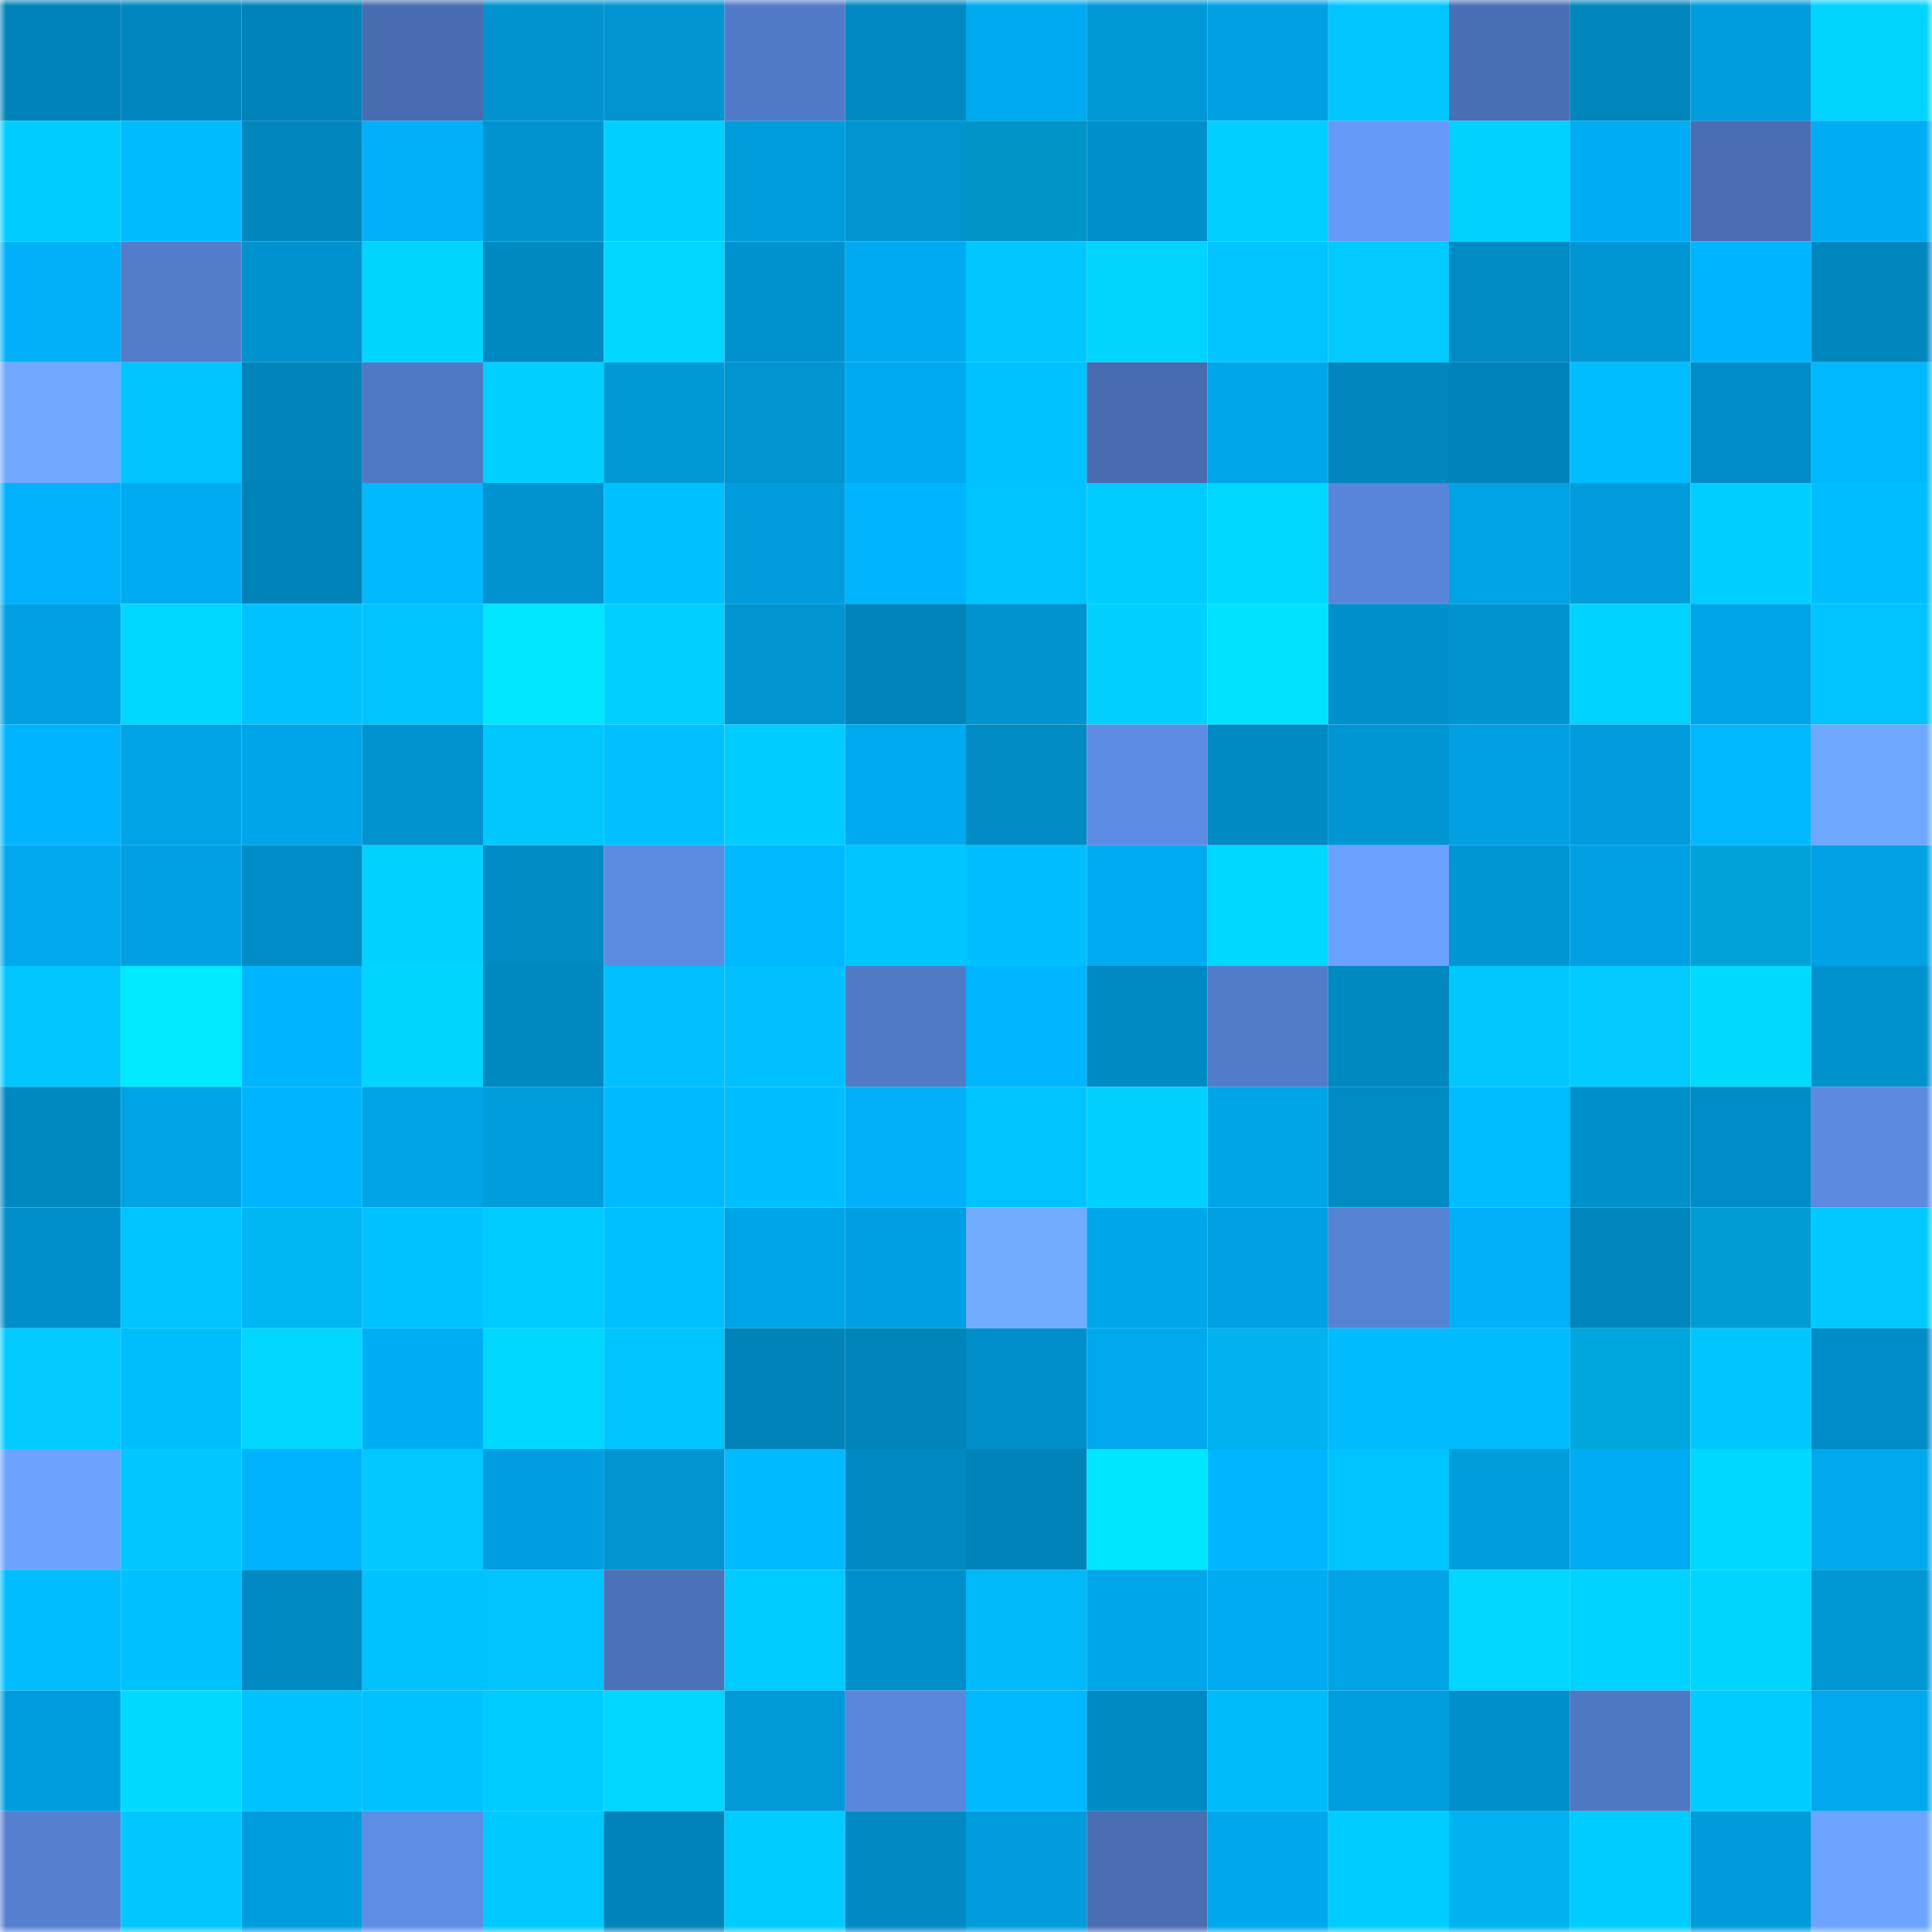 <svg viewBox="0 0 160 160" fill="none" role="img" xmlns="http://www.w3.org/2000/svg" width="240" height="240" name="ens%2Cpsycho909.eth"><mask id="500898633" mask-type="alpha" maskUnits="userSpaceOnUse" x="0" y="0" width="160" height="160"><rect width="160" height="160" fill="#FFFFFF"></rect></mask><g mask="url(#500898633)"><rect x="0" y="0" width="10" height="10" fill="#0083b9"></rect><rect x="10" y="0" width="10" height="10" fill="#0087bf"></rect><rect x="20" y="0" width="10" height="10" fill="#0083b9"></rect><rect x="30" y="0" width="10" height="10" fill="#486cb0"></rect><rect x="40" y="0" width="10" height="10" fill="#0093cf"></rect><rect x="50" y="0" width="10" height="10" fill="#0094d0"></rect><rect x="60" y="0" width="10" height="10" fill="#517bc8"></rect><rect x="70" y="0" width="10" height="10" fill="#0089c2"></rect><rect x="80" y="0" width="10" height="10" fill="#00aaf0"></rect><rect x="90" y="0" width="10" height="10" fill="#0098d6"></rect><rect x="100" y="0" width="10" height="10" fill="#00a0e2"></rect><rect x="110" y="0" width="10" height="10" fill="#00c7ff"></rect><rect x="120" y="0" width="10" height="10" fill="#496fb4"></rect><rect x="130" y="0" width="10" height="10" fill="#0086bd"></rect><rect x="140" y="0" width="10" height="10" fill="#009dde"></rect><rect x="150" y="0" width="10" height="10" fill="#00d4ff"></rect><rect x="0" y="10" width="10" height="10" fill="#00cdff"></rect><rect x="10" y="10" width="10" height="10" fill="#00bcff"></rect><rect x="20" y="10" width="10" height="10" fill="#0087be"></rect><rect x="30" y="10" width="10" height="10" fill="#00b1fa"></rect><rect x="40" y="10" width="10" height="10" fill="#0093d0"></rect><rect x="50" y="10" width="10" height="10" fill="#00d0ff"></rect><rect x="60" y="10" width="10" height="10" fill="#009ddd"></rect><rect x="70" y="10" width="10" height="10" fill="#0094d1"></rect><rect x="80" y="10" width="10" height="10" fill="#0095c7"></rect><rect x="90" y="10" width="10" height="10" fill="#0090cb"></rect><rect x="100" y="10" width="10" height="10" fill="#00cfff"></rect><rect x="110" y="10" width="10" height="10" fill="#669afa"></rect><rect x="120" y="10" width="10" height="10" fill="#00d2ff"></rect><rect x="130" y="10" width="10" height="10" fill="#00acf3"></rect><rect x="140" y="10" width="10" height="10" fill="#496eb3"></rect><rect x="150" y="10" width="10" height="10" fill="#00adf4"></rect><rect x="0" y="20" width="10" height="10" fill="#00b1fa"></rect><rect x="10" y="20" width="10" height="10" fill="#537dcb"></rect><rect x="20" y="20" width="10" height="10" fill="#0092ce"></rect><rect x="30" y="20" width="10" height="10" fill="#00d5ff"></rect><rect x="40" y="20" width="10" height="10" fill="#0088c1"></rect><rect x="50" y="20" width="10" height="10" fill="#00d6ff"></rect><rect x="60" y="20" width="10" height="10" fill="#0092ce"></rect><rect x="70" y="20" width="10" height="10" fill="#00aaf0"></rect><rect x="80" y="20" width="10" height="10" fill="#00c7ff"></rect><rect x="90" y="20" width="10" height="10" fill="#00d4ff"></rect><rect x="100" y="20" width="10" height="10" fill="#00c3ff"></rect><rect x="110" y="20" width="10" height="10" fill="#00caff"></rect><rect x="120" y="20" width="10" height="10" fill="#008bc4"></rect><rect x="130" y="20" width="10" height="10" fill="#0096d4"></rect><rect x="140" y="20" width="10" height="10" fill="#00b5ff"></rect><rect x="150" y="20" width="10" height="10" fill="#0087be"></rect><rect x="0" y="30" width="10" height="10" fill="#70a9ff"></rect><rect x="10" y="30" width="10" height="10" fill="#00c4ff"></rect><rect x="20" y="30" width="10" height="10" fill="#0084ba"></rect><rect x="30" y="30" width="10" height="10" fill="#5079c5"></rect><rect x="40" y="30" width="10" height="10" fill="#00d0ff"></rect><rect x="50" y="30" width="10" height="10" fill="#0099d8"></rect><rect x="60" y="30" width="10" height="10" fill="#0094d0"></rect><rect x="70" y="30" width="10" height="10" fill="#00aaf0"></rect><rect x="80" y="30" width="10" height="10" fill="#00c2ff"></rect><rect x="90" y="30" width="10" height="10" fill="#476caf"></rect><rect x="100" y="30" width="10" height="10" fill="#00a6ea"></rect><rect x="110" y="30" width="10" height="10" fill="#0085bc"></rect><rect x="120" y="30" width="10" height="10" fill="#0083b9"></rect><rect x="130" y="30" width="10" height="10" fill="#00bdff"></rect><rect x="140" y="30" width="10" height="10" fill="#008dc7"></rect><rect x="150" y="30" width="10" height="10" fill="#00b8ff"></rect><rect x="0" y="40" width="10" height="10" fill="#00b2fb"></rect><rect x="10" y="40" width="10" height="10" fill="#00abf1"></rect><rect x="20" y="40" width="10" height="10" fill="#0083b9"></rect><rect x="30" y="40" width="10" height="10" fill="#00b9ff"></rect><rect x="40" y="40" width="10" height="10" fill="#0093d0"></rect><rect x="50" y="40" width="10" height="10" fill="#00c1ff"></rect><rect x="60" y="40" width="10" height="10" fill="#009cdc"></rect><rect x="70" y="40" width="10" height="10" fill="#00b5ff"></rect><rect x="80" y="40" width="10" height="10" fill="#00c4ff"></rect><rect x="90" y="40" width="10" height="10" fill="#00ccff"></rect><rect x="100" y="40" width="10" height="10" fill="#00d7ff"></rect><rect x="110" y="40" width="10" height="10" fill="#5986da"></rect><rect x="120" y="40" width="10" height="10" fill="#00a3e6"></rect><rect x="130" y="40" width="10" height="10" fill="#009cdc"></rect><rect x="140" y="40" width="10" height="10" fill="#00ceff"></rect><rect x="150" y="40" width="10" height="10" fill="#00beff"></rect><rect x="0" y="50" width="10" height="10" fill="#00a0e2"></rect><rect x="10" y="50" width="10" height="10" fill="#00d7ff"></rect><rect x="20" y="50" width="10" height="10" fill="#00c2ff"></rect><rect x="30" y="50" width="10" height="10" fill="#00c4ff"></rect><rect x="40" y="50" width="10" height="10" fill="#00e7ff"></rect><rect x="50" y="50" width="10" height="10" fill="#00d0ff"></rect><rect x="60" y="50" width="10" height="10" fill="#0094d0"></rect><rect x="70" y="50" width="10" height="10" fill="#0084ba"></rect><rect x="80" y="50" width="10" height="10" fill="#0093cf"></rect><rect x="90" y="50" width="10" height="10" fill="#00d1ff"></rect><rect x="100" y="50" width="10" height="10" fill="#00e2ff"></rect><rect x="110" y="50" width="10" height="10" fill="#0090cc"></rect><rect x="120" y="50" width="10" height="10" fill="#0093cf"></rect><rect x="130" y="50" width="10" height="10" fill="#00d3ff"></rect><rect x="140" y="50" width="10" height="10" fill="#00a5e9"></rect><rect x="150" y="50" width="10" height="10" fill="#00c3ff"></rect><rect x="0" y="60" width="10" height="10" fill="#00b4fe"></rect><rect x="10" y="60" width="10" height="10" fill="#00a3e6"></rect><rect x="20" y="60" width="10" height="10" fill="#00a5e9"></rect><rect x="30" y="60" width="10" height="10" fill="#0093d0"></rect><rect x="40" y="60" width="10" height="10" fill="#00c8ff"></rect><rect x="50" y="60" width="10" height="10" fill="#00c0ff"></rect><rect x="60" y="60" width="10" height="10" fill="#00cdff"></rect><rect x="70" y="60" width="10" height="10" fill="#00aaf0"></rect><rect x="80" y="60" width="10" height="10" fill="#008bc4"></rect><rect x="90" y="60" width="10" height="10" fill="#5d8ce4"></rect><rect x="100" y="60" width="10" height="10" fill="#008ac3"></rect><rect x="110" y="60" width="10" height="10" fill="#0096d3"></rect><rect x="120" y="60" width="10" height="10" fill="#00a1e3"></rect><rect x="130" y="60" width="10" height="10" fill="#009cdc"></rect><rect x="140" y="60" width="10" height="10" fill="#00b8ff"></rect><rect x="150" y="60" width="10" height="10" fill="#6fa8ff"></rect><rect x="0" y="70" width="10" height="10" fill="#00a8ed"></rect><rect x="10" y="70" width="10" height="10" fill="#00a0e2"></rect><rect x="20" y="70" width="10" height="10" fill="#008dc7"></rect><rect x="30" y="70" width="10" height="10" fill="#00d2ff"></rect><rect x="40" y="70" width="10" height="10" fill="#008bc4"></rect><rect x="50" y="70" width="10" height="10" fill="#5c8be2"></rect><rect x="60" y="70" width="10" height="10" fill="#00b8ff"></rect><rect x="70" y="70" width="10" height="10" fill="#00c6ff"></rect><rect x="80" y="70" width="10" height="10" fill="#00bfff"></rect><rect x="90" y="70" width="10" height="10" fill="#00abf1"></rect><rect x="100" y="70" width="10" height="10" fill="#00d8ff"></rect><rect x="110" y="70" width="10" height="10" fill="#6aa0ff"></rect><rect x="120" y="70" width="10" height="10" fill="#0096d4"></rect><rect x="130" y="70" width="10" height="10" fill="#00a1e4"></rect><rect x="140" y="70" width="10" height="10" fill="#00a2d9"></rect><rect x="150" y="70" width="10" height="10" fill="#00a2e5"></rect><rect x="0" y="80" width="10" height="10" fill="#00c7ff"></rect><rect x="10" y="80" width="10" height="10" fill="#00e9ff"></rect><rect x="20" y="80" width="10" height="10" fill="#00b5ff"></rect><rect x="30" y="80" width="10" height="10" fill="#00d5ff"></rect><rect x="40" y="80" width="10" height="10" fill="#0088c0"></rect><rect x="50" y="80" width="10" height="10" fill="#00c0ff"></rect><rect x="60" y="80" width="10" height="10" fill="#00c0ff"></rect><rect x="70" y="80" width="10" height="10" fill="#517ac7"></rect><rect x="80" y="80" width="10" height="10" fill="#00b6ff"></rect><rect x="90" y="80" width="10" height="10" fill="#008ac3"></rect><rect x="100" y="80" width="10" height="10" fill="#527cc9"></rect><rect x="110" y="80" width="10" height="10" fill="#0088c0"></rect><rect x="120" y="80" width="10" height="10" fill="#00c8ff"></rect><rect x="130" y="80" width="10" height="10" fill="#00caff"></rect><rect x="140" y="80" width="10" height="10" fill="#00daff"></rect><rect x="150" y="80" width="10" height="10" fill="#0092ce"></rect><rect x="0" y="90" width="10" height="10" fill="#0089c1"></rect><rect x="10" y="90" width="10" height="10" fill="#00a3e6"></rect><rect x="20" y="90" width="10" height="10" fill="#00b4fe"></rect><rect x="30" y="90" width="10" height="10" fill="#00a4e7"></rect><rect x="40" y="90" width="10" height="10" fill="#009ddd"></rect><rect x="50" y="90" width="10" height="10" fill="#00baff"></rect><rect x="60" y="90" width="10" height="10" fill="#00bfff"></rect><rect x="70" y="90" width="10" height="10" fill="#00b0f8"></rect><rect x="80" y="90" width="10" height="10" fill="#00c4ff"></rect><rect x="90" y="90" width="10" height="10" fill="#00d1ff"></rect><rect x="100" y="90" width="10" height="10" fill="#00a5e8"></rect><rect x="110" y="90" width="10" height="10" fill="#008bc4"></rect><rect x="120" y="90" width="10" height="10" fill="#00bdff"></rect><rect x="130" y="90" width="10" height="10" fill="#0091cd"></rect><rect x="140" y="90" width="10" height="10" fill="#008cc6"></rect><rect x="150" y="90" width="10" height="10" fill="#5b8ae0"></rect><rect x="0" y="100" width="10" height="10" fill="#008fca"></rect><rect x="10" y="100" width="10" height="10" fill="#00c4ff"></rect><rect x="20" y="100" width="10" height="10" fill="#00b6f3"></rect><rect x="30" y="100" width="10" height="10" fill="#00c2ff"></rect><rect x="40" y="100" width="10" height="10" fill="#00cbff"></rect><rect x="50" y="100" width="10" height="10" fill="#00c1ff"></rect><rect x="60" y="100" width="10" height="10" fill="#00a5e9"></rect><rect x="70" y="100" width="10" height="10" fill="#009fe1"></rect><rect x="80" y="100" width="10" height="10" fill="#72acff"></rect><rect x="90" y="100" width="10" height="10" fill="#00a6ea"></rect><rect x="100" y="100" width="10" height="10" fill="#00a0e2"></rect><rect x="110" y="100" width="10" height="10" fill="#5682d3"></rect><rect x="120" y="100" width="10" height="10" fill="#00b0f8"></rect><rect x="130" y="100" width="10" height="10" fill="#0086bd"></rect><rect x="140" y="100" width="10" height="10" fill="#009dd2"></rect><rect x="150" y="100" width="10" height="10" fill="#00c9ff"></rect><rect x="0" y="110" width="10" height="10" fill="#00caff"></rect><rect x="10" y="110" width="10" height="10" fill="#00bdfc"></rect><rect x="20" y="110" width="10" height="10" fill="#00d6ff"></rect><rect x="30" y="110" width="10" height="10" fill="#00aef6"></rect><rect x="40" y="110" width="10" height="10" fill="#00d8ff"></rect><rect x="50" y="110" width="10" height="10" fill="#00c5ff"></rect><rect x="60" y="110" width="10" height="10" fill="#0083b9"></rect><rect x="70" y="110" width="10" height="10" fill="#0084ba"></rect><rect x="80" y="110" width="10" height="10" fill="#008fca"></rect><rect x="90" y="110" width="10" height="10" fill="#00a8ee"></rect><rect x="100" y="110" width="10" height="10" fill="#00b2ee"></rect><rect x="110" y="110" width="10" height="10" fill="#00bcff"></rect><rect x="120" y="110" width="10" height="10" fill="#00bcff"></rect><rect x="130" y="110" width="10" height="10" fill="#00a7df"></rect><rect x="140" y="110" width="10" height="10" fill="#00c6ff"></rect><rect x="150" y="110" width="10" height="10" fill="#008cc6"></rect><rect x="0" y="120" width="10" height="10" fill="#6ca3ff"></rect><rect x="10" y="120" width="10" height="10" fill="#00c7ff"></rect><rect x="20" y="120" width="10" height="10" fill="#00b3fd"></rect><rect x="30" y="120" width="10" height="10" fill="#00c9ff"></rect><rect x="40" y="120" width="10" height="10" fill="#009ee0"></rect><rect x="50" y="120" width="10" height="10" fill="#0094d0"></rect><rect x="60" y="120" width="10" height="10" fill="#00baff"></rect><rect x="70" y="120" width="10" height="10" fill="#0089c2"></rect><rect x="80" y="120" width="10" height="10" fill="#0083b9"></rect><rect x="90" y="120" width="10" height="10" fill="#00e6ff"></rect><rect x="100" y="120" width="10" height="10" fill="#00b6ff"></rect><rect x="110" y="120" width="10" height="10" fill="#00c4ff"></rect><rect x="120" y="120" width="10" height="10" fill="#009ddd"></rect><rect x="130" y="120" width="10" height="10" fill="#00acf3"></rect><rect x="140" y="120" width="10" height="10" fill="#00d9ff"></rect><rect x="150" y="120" width="10" height="10" fill="#00a8ed"></rect><rect x="0" y="130" width="10" height="10" fill="#00bdff"></rect><rect x="10" y="130" width="10" height="10" fill="#00c1ff"></rect><rect x="20" y="130" width="10" height="10" fill="#008ac3"></rect><rect x="30" y="130" width="10" height="10" fill="#00c2ff"></rect><rect x="40" y="130" width="10" height="10" fill="#00c3ff"></rect><rect x="50" y="130" width="10" height="10" fill="#4b71b8"></rect><rect x="60" y="130" width="10" height="10" fill="#00cbff"></rect><rect x="70" y="130" width="10" height="10" fill="#008fca"></rect><rect x="80" y="130" width="10" height="10" fill="#00b9f8"></rect><rect x="90" y="130" width="10" height="10" fill="#00a6ea"></rect><rect x="100" y="130" width="10" height="10" fill="#00abf2"></rect><rect x="110" y="130" width="10" height="10" fill="#00a4e7"></rect><rect x="120" y="130" width="10" height="10" fill="#00d6ff"></rect><rect x="130" y="130" width="10" height="10" fill="#00d3ff"></rect><rect x="140" y="130" width="10" height="10" fill="#00d5ff"></rect><rect x="150" y="130" width="10" height="10" fill="#0097d5"></rect><rect x="0" y="140" width="10" height="10" fill="#009dde"></rect><rect x="10" y="140" width="10" height="10" fill="#00daff"></rect><rect x="20" y="140" width="10" height="10" fill="#00c2ff"></rect><rect x="30" y="140" width="10" height="10" fill="#00c2ff"></rect><rect x="40" y="140" width="10" height="10" fill="#00cbff"></rect><rect x="50" y="140" width="10" height="10" fill="#00d6ff"></rect><rect x="60" y="140" width="10" height="10" fill="#009ad9"></rect><rect x="70" y="140" width="10" height="10" fill="#5a87dc"></rect><rect x="80" y="140" width="10" height="10" fill="#00b8ff"></rect><rect x="90" y="140" width="10" height="10" fill="#008ac3"></rect><rect x="100" y="140" width="10" height="10" fill="#00bbfa"></rect><rect x="110" y="140" width="10" height="10" fill="#009edf"></rect><rect x="120" y="140" width="10" height="10" fill="#0091cc"></rect><rect x="130" y="140" width="10" height="10" fill="#4f78c2"></rect><rect x="140" y="140" width="10" height="10" fill="#00ccff"></rect><rect x="150" y="140" width="10" height="10" fill="#00a8ed"></rect><rect x="0" y="150" width="10" height="10" fill="#5580d0"></rect><rect x="10" y="150" width="10" height="10" fill="#00c7ff"></rect><rect x="20" y="150" width="10" height="10" fill="#009dde"></rect><rect x="30" y="150" width="10" height="10" fill="#5d8de5"></rect><rect x="40" y="150" width="10" height="10" fill="#00c9ff"></rect><rect x="50" y="150" width="10" height="10" fill="#0083b9"></rect><rect x="60" y="150" width="10" height="10" fill="#00cbff"></rect><rect x="70" y="150" width="10" height="10" fill="#0089c2"></rect><rect x="80" y="150" width="10" height="10" fill="#009cdc"></rect><rect x="90" y="150" width="10" height="10" fill="#496eb2"></rect><rect x="100" y="150" width="10" height="10" fill="#00a7ec"></rect><rect x="110" y="150" width="10" height="10" fill="#00cdff"></rect><rect x="120" y="150" width="10" height="10" fill="#00b3f0"></rect><rect x="130" y="150" width="10" height="10" fill="#00cdff"></rect><rect x="140" y="150" width="10" height="10" fill="#009bdb"></rect><rect x="150" y="150" width="10" height="10" fill="#6ca4ff"></rect></g></svg>